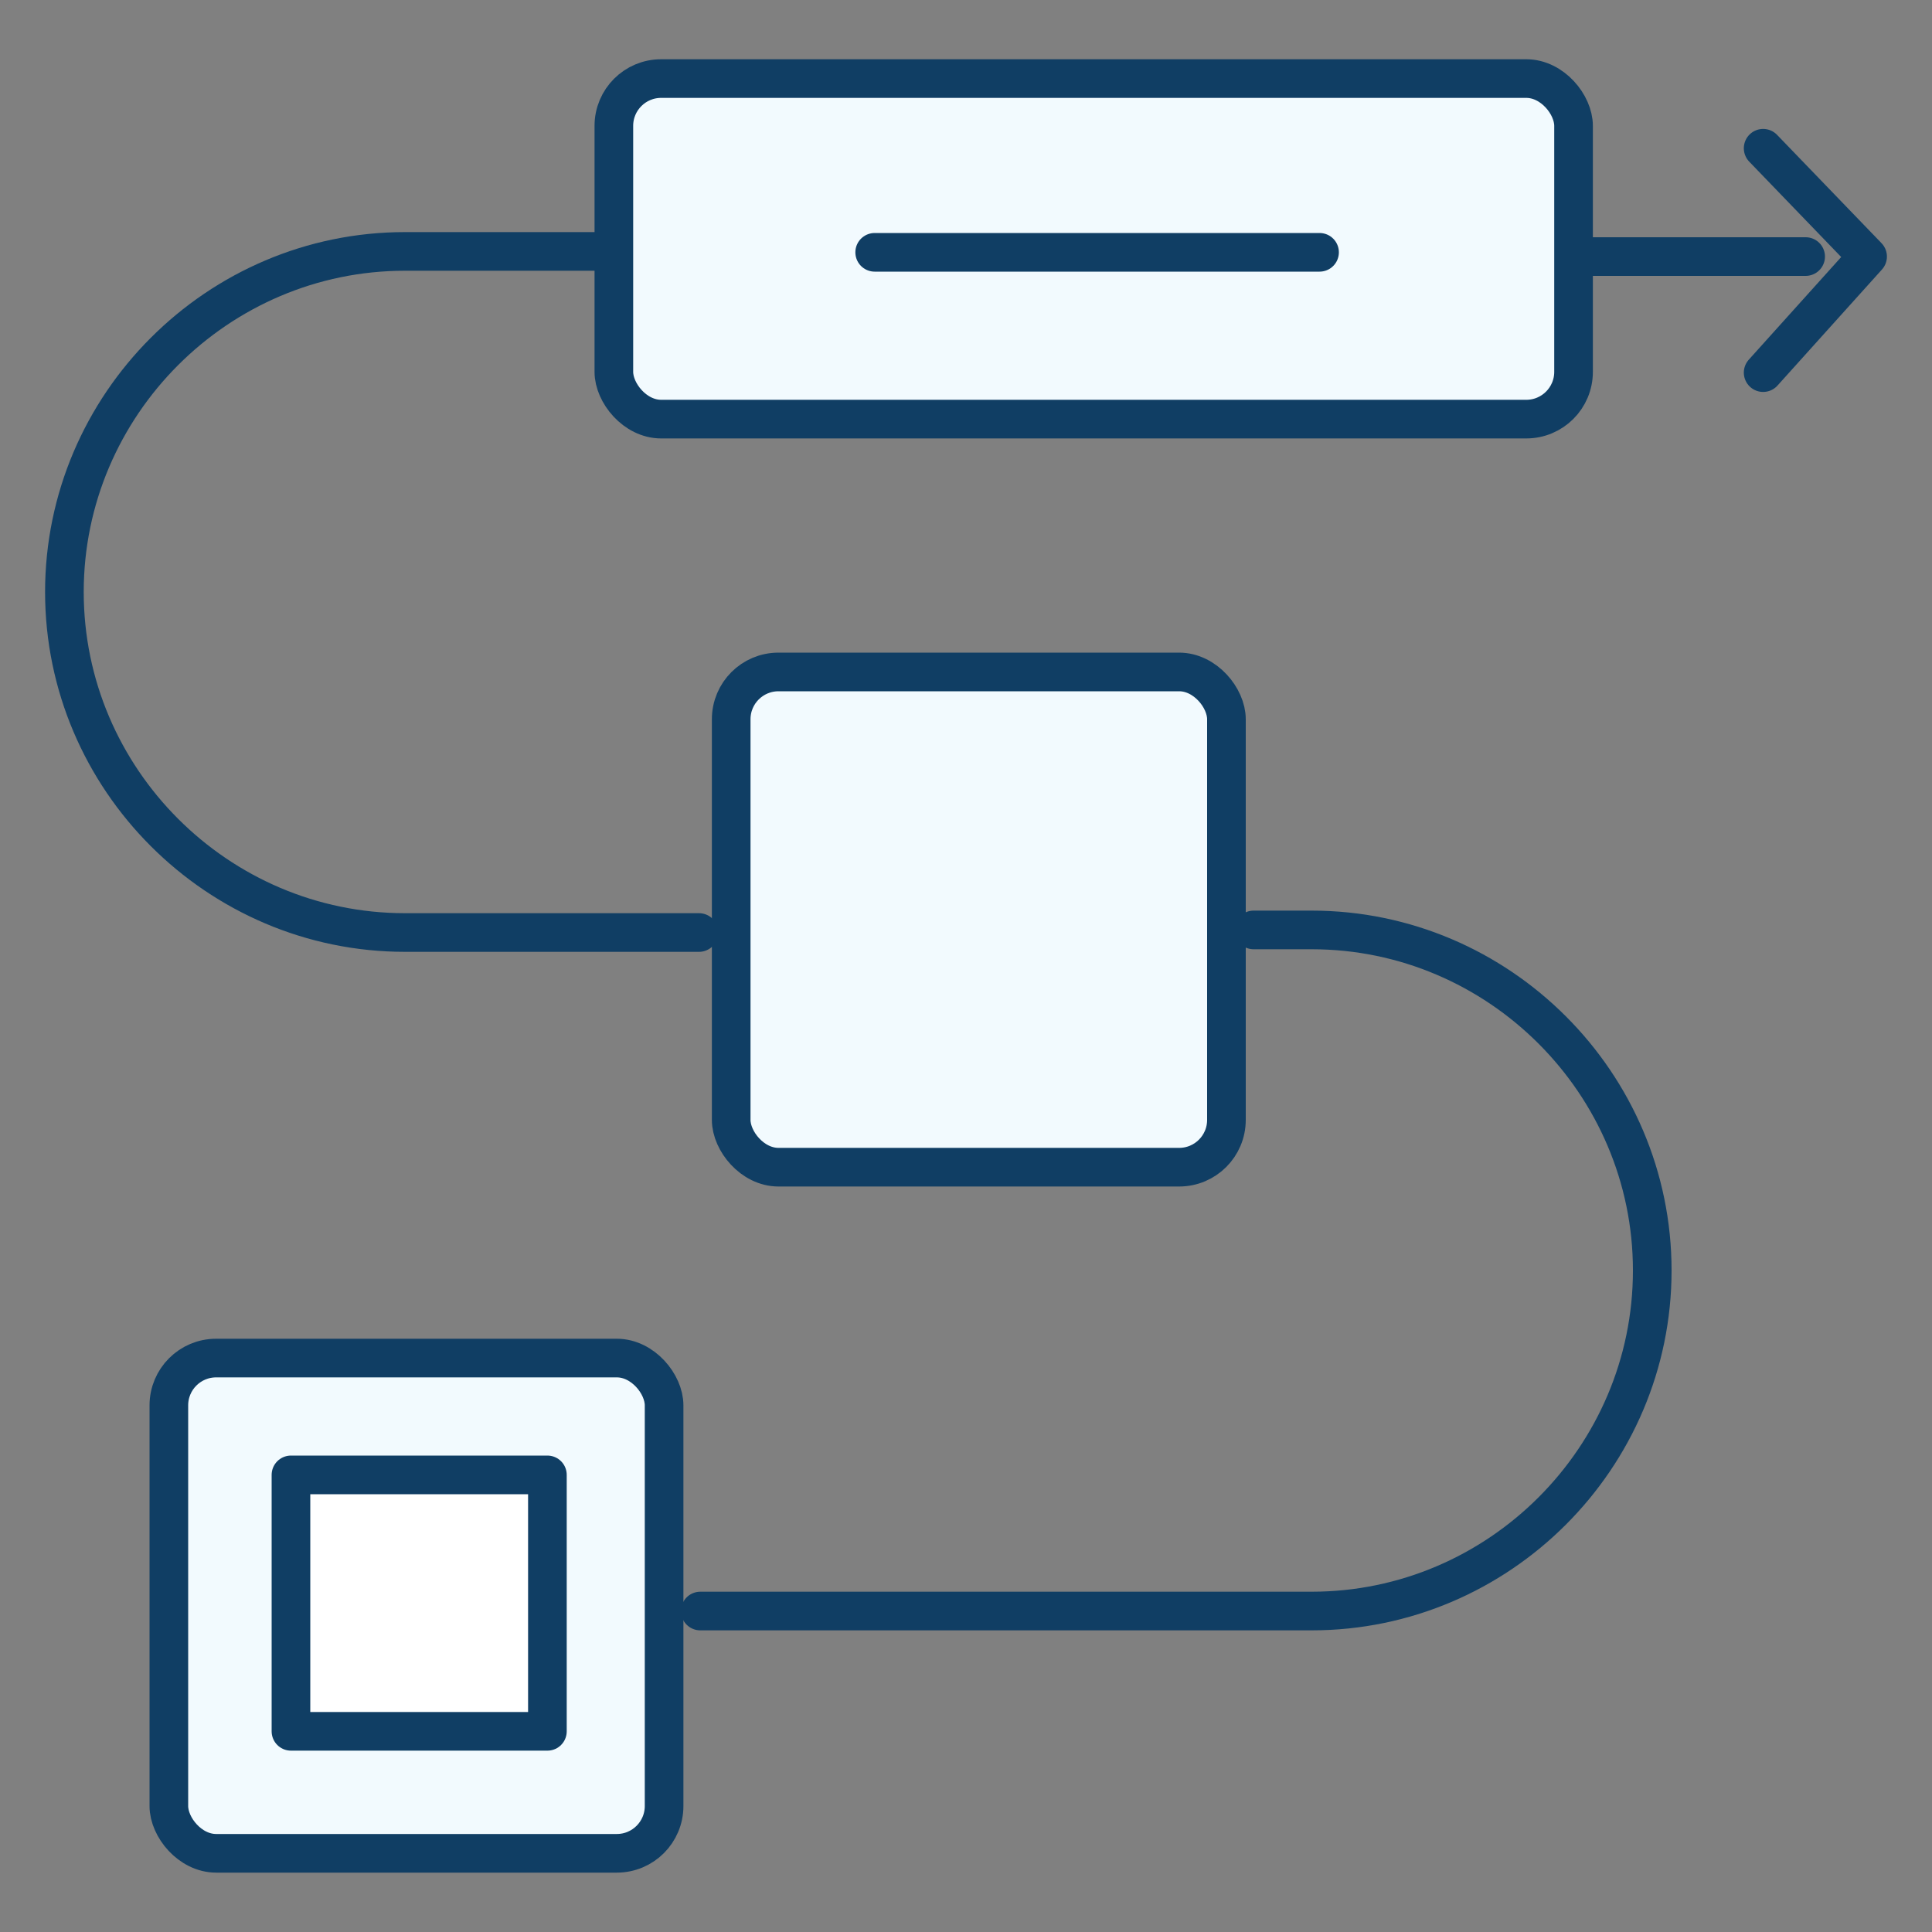 <?xml version="1.0" encoding="UTF-8"?> <svg xmlns="http://www.w3.org/2000/svg" id="Layer_1" data-name="Layer 1" width="2.08in" height="2.08in" viewBox="0 0 150 150"><rect x="0" y="0" width="150" height="150" fill="#808080" stroke="none"/><path d="M97.33,72.2h4.51c14.54,0,26.44,11.9,26.44,26.44h0c0,14.54-11.9,26.44-26.44,26.44h-47.47" fill="none" stroke="#103e64" stroke-linecap="round" stroke-linejoin="round" stroke-width="3"></path><path d="M54.27,72.4h-22.83c-14.54,0-26.44-11.9-26.44-26.44h0c0-14.54,11.9-26.44,26.44-26.44h15.92" fill="none" stroke="#103e64" stroke-linecap="round" stroke-linejoin="round" stroke-width="3"></path><rect x="13.11" y="105.44" width="38.45" height="38.45" rx="3.67" ry="3.67" fill="#f2fafe" stroke="#103e64" stroke-linecap="round" stroke-linejoin="round" stroke-width="3"></rect><rect x="56.77" y="52.17" width="38.45" height="38.45" rx="3.67" ry="3.67" fill="#f2fafe" stroke="#103e64" stroke-linecap="round" stroke-linejoin="round" stroke-width="3"></rect><rect x="47.66" y="6.1" width="74.51" height="26.44" rx="3.67" ry="3.67" fill="#f2fafe" stroke="#103e64" stroke-linecap="round" stroke-linejoin="round" stroke-width="3"></rect><line x1="123.37" y1="19.92" x2="140.19" y2="19.92" fill="none" stroke="#103e64" stroke-linecap="round" stroke-linejoin="round" stroke-width="3"></line><polyline points="136.89 28.93 145 19.92 136.89 11.51" fill="none" stroke="#103e64" stroke-linecap="round" stroke-linejoin="round" stroke-width="3"></polyline><line x1="67.91" y1="19.59" x2="102.45" y2="19.59" fill="none" stroke="#103e64" stroke-linecap="round" stroke-linejoin="round" stroke-width="3"></line><rect x="22.59" y="114.51" width="19.91" height="19.91" fill="#fff" stroke="#103e64" stroke-linecap="round" stroke-linejoin="round" stroke-width="3"></rect></svg> 